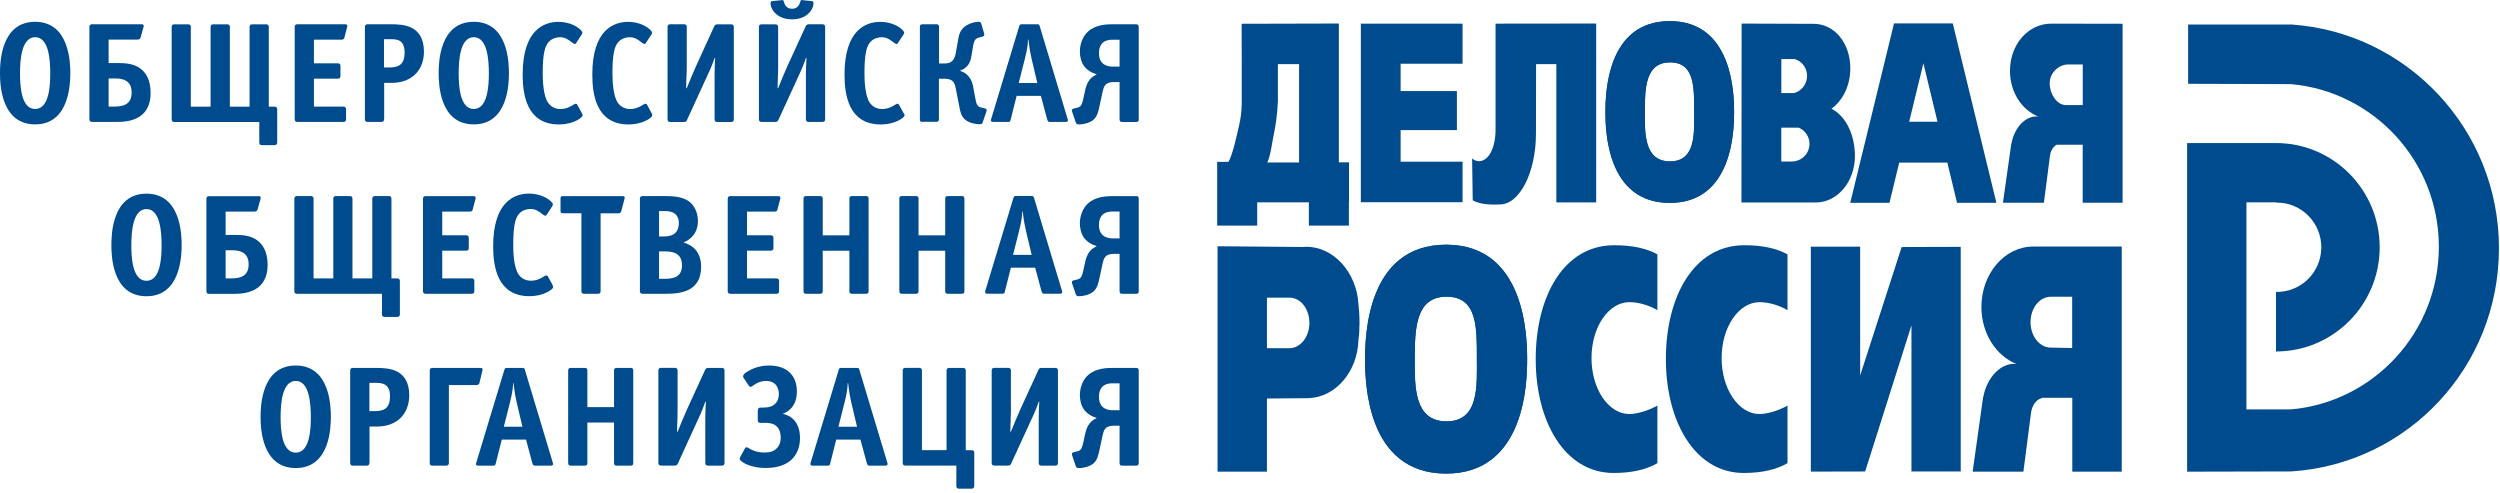 <?xml version="1.0" encoding="UTF-8"?> <svg xmlns="http://www.w3.org/2000/svg" width="406" height="80" viewBox="0 0 406 80" fill="none"><g clip-path="url(#clip0_2286_9)"><path d="M372.03 3.96V3.98H355.35V13.61L372.03 13.66C385.5 14.85 396.07 26.21 396.07 40.07C396.07 53.93 385.5 65.3 372.03 66.49H364.82V32.86H369.62V32.9C369.67 32.9 369.71 32.9 369.77 32.9C373.75 32.9 376.98 36.15 376.98 40.16C376.98 44.17 373.75 47.41 369.77 47.41C369.72 47.41 369.67 47.4 369.62 47.4V57.08C378.92 57.08 386.46 49.5 386.46 40.16C386.46 30.82 378.92 23.23 369.62 23.23H355.19V76.6L372.14 76.56C391.02 75.31 405.83 59.62 405.83 40.31C405.83 21 390.9 5.22 372.02 3.97" fill="#004B8D"></path><path d="M271.17 32.95C260.93 32.95 260.72 21.16 260.72 18.21C260.72 15.26 260.92 3.43 271.17 3.43C281.42 3.43 281.62 15.34 281.62 18.21C281.62 21.08 281.41 32.95 271.17 32.95ZM275.13 18.18C275.13 14.23 275.25 10.13 271.22 10.13C267.19 10.13 267.12 14.33 267.12 18.24C267.12 21.6 266.98 26.21 271.22 26.21C275.46 26.21 275.13 21.54 275.13 18.18Z" fill="#004B8D"></path><path d="M271.17 32.95C260.93 32.95 260.72 21.16 260.72 18.21C260.72 15.26 260.92 3.43 271.17 3.43C281.42 3.43 281.62 15.34 281.62 18.21C281.62 21.08 281.41 32.95 271.17 32.95ZM275.13 18.18C275.13 14.23 275.25 10.13 271.22 10.13C267.19 10.13 267.12 14.33 267.12 18.24C267.12 21.6 266.98 26.21 271.22 26.21C275.46 26.21 275.13 21.54 275.13 18.18Z" fill="#004B8D"></path><path d="M234.85 76.91C221.94 76.91 221.69 62.07 221.69 58.36C221.69 54.65 221.95 39.74 234.85 39.74C247.75 39.74 248.01 54.73 248.01 58.36C248.01 61.99 247.74 76.91 234.85 76.91ZM239.84 58.31C239.84 53.34 240 48.18 234.92 48.18C229.84 48.18 229.76 53.48 229.76 58.39C229.76 62.63 229.58 68.43 234.92 68.43C240.26 68.43 239.84 62.56 239.84 58.32" fill="#004B8D"></path><path d="M234.85 76.91C221.94 76.91 221.69 62.07 221.69 58.36C221.69 54.65 221.95 39.74 234.85 39.74C247.75 39.74 248.01 54.73 248.01 58.36C248.01 61.99 247.74 76.91 234.85 76.91ZM239.84 58.31C239.84 53.34 240 48.18 234.92 48.18C229.84 48.18 229.76 53.48 229.76 58.39C229.76 62.63 229.58 68.43 234.92 68.43C240.26 68.43 239.84 62.56 239.84 58.32" fill="#004B8D"></path><path d="M333.13 3.84C329.38 3.84 326.42 7.19 326.42 11.52C326.42 14.97 328.35 17.87 331.03 18.93C329.05 18.7 327.19 20.59 326.68 23.23H326.65L325.28 32.92H331.93L332.91 25.33C333.03 24.44 333.44 23.81 334 23.51H338.23V32.92H344.71V3.86C344.71 3.86 333.32 3.84 333.12 3.84M338.24 17.06H335.34C333.97 16.91 332.87 15.26 332.87 13.51C332.87 11.76 334.41 10.47 335.86 10.47H338.24V17.06Z" fill="#004B8D"></path><path d="M308.83 40.12L302.09 60.98V40.06H294.08V76.59L302.9 76.57L310.42 52.84V76.57H318.42V40.09L308.83 40.12Z" fill="#004B8D"></path><path d="M330.19 40.04C325.54 40.04 321.78 44.44 321.78 49.85C321.78 54.16 324.17 57.79 327.48 59.11C325.03 58.83 322.71 61.18 322.08 64.48H322.06L321.99 64.98C321.99 64.98 321.98 65 321.98 65.01V65.03L320.36 76.6H328.6L329.83 67.12V67.1C330.01 65.77 330.7 64.86 331.63 64.64C331.63 64.63 331.63 64.62 331.63 64.6H336.54V76.6H344.57V40.04C344.57 40.04 330.54 40.04 330.21 40.04M336.52 56.52L333.03 56.45C331.23 56.45 329.76 54.6 329.76 52.32C329.76 50.04 331.23 48.19 333.03 48.19H336.52V56.52Z" fill="#004B8D"></path><path d="M317.84 32.93H324.21L317.13 3.8H307.59L300.48 32.93H306.85L308.43 26.41H316.25L317.82 32.93H317.84ZM310.05 19.77L312.36 10.27L314.65 19.77H310.04H310.05Z" fill="#004B8D"></path><path d="M297.43 17.65C299.26 16.35 300.49 13.9 300.49 11.1C300.49 6.94 297.87 3.87 294.53 3.87C294.51 3.87 282.84 3.83 282.84 3.83L282.81 32.88H283.84H294.68V32.86C294.75 32.87 294.82 32.88 294.9 32.88C298.4 32.88 301.24 29.5 301.24 25.33C301.24 22.12 299.92 18.94 297.43 17.65ZM291.46 9.59C292.62 9.93 293.47 11.02 293.47 12.33C293.47 13.64 292.57 14.8 291.37 15.11H289.29V9.59H291.46ZM290.98 26.23H289.28V20.73H292.11C293.14 21.17 293.86 22.18 293.86 23.36C293.86 24.94 292.57 26.23 290.97 26.23" fill="#004B8D"></path><path d="M242.88 3.84V21.12C242.86 24.08 241.72 26.18 240.18 26.18C239.79 26.18 239.4 26.02 239.07 25.73L239.17 32.53C240.7 33.4 242.98 33.2 243.58 33.2C246.8 33.2 249.44 27.96 249.44 21.7C249.44 21.51 249.46 10.41 249.46 10.41H252.75V32.87H259.22V3.82L242.88 3.84Z" fill="#004B8D"></path><path d="M237.52 10.35V3.84H221V32.84H237.52V26.26H227.46V21.13H236.6V14.79H227.46V10.35H237.52Z" fill="#004B8D"></path><path d="M219.09 26.38H219.07V26.36H217.43V3.82L201.64 3.86L201.66 10.41V17.07H201.64C201.64 18.09 201.49 19.28 201.2 20.51C200.79 22.26 200.16 25.18 199.5 26.29H197.67V36.64H204.17V32.86H212.56V36.64H219.06V32.86H219.08V26.38H219.09ZM210.97 26.38H205.81C206.37 25.29 206.6 22.92 206.97 21.29C207.14 20.57 207.49 18.04 207.51 16.64H207.53V10.41H210.97V26.38Z" fill="#004B8D"></path><path d="M269.16 65.86C267.71 66.71 265.79 67.24 264.62 67.24C261.21 67.24 258.46 63.17 258.46 58.15C258.46 53.13 261.21 49.07 264.62 49.07C265.97 49.07 267.69 49.5 269.16 50.37V41.31C267.41 40.34 265.09 39.81 262.05 39.83C253.96 39.88 249.4 48.11 249.4 58.32C249.4 68.53 254.15 76.81 262.05 76.81C265.1 76.81 267.41 76.23 269.16 75.22V65.86Z" fill="#004B8D"></path><path d="M290.29 65.86C288.84 66.71 286.92 67.24 285.75 67.24C282.35 67.24 279.59 63.17 279.59 58.15C279.59 53.13 282.36 49.07 285.75 49.07C287.09 49.07 288.82 49.5 290.29 50.37V41.31C288.53 40.34 286.23 39.81 283.18 39.83C275.1 39.88 270.54 48.11 270.54 58.32C270.54 68.53 275.29 76.81 283.18 76.81C286.23 76.81 288.53 76.23 290.29 75.22V65.86Z" fill="#004B8D"></path><path d="M220.78 52.27C220.78 51.22 220.71 50.22 220.6 49.28C220.28 44.19 216.55 40.07 212.11 40.07C211.95 40.07 211.62 40.11 211.62 40.11L197.73 39.99V76.6H205.75V64.72L212.59 64.66C216.96 64.45 220.45 60.34 220.61 55.24C220.73 54.31 220.79 53.31 220.79 52.27M209.38 56.55H205.75V48.34H209.55C210.16 48.38 210.74 48.61 211.22 49.02C212.08 49.76 212.65 51.01 212.65 52.43C212.65 54.71 211.19 56.55 209.39 56.55" fill="#004B8D"></path><path d="M5.71 20.2C0.12 20.2 0 13.56 0 11.88C0 10.2 0.12 3.54 5.71 3.54C11.3 3.54 11.42 10.26 11.42 11.88C11.42 13.5 11.3 20.2 5.71 20.2ZM8.16 11.88C8.16 9.66 7.91 6.04 5.71 6.04C3.51 6.04 3.25 9.68 3.25 11.88C3.25 13.79 3.39 17.7 5.71 17.7C8.03 17.7 8.16 13.79 8.16 11.88Z" fill="#004B8D"></path><path d="M17.64 10.24H19.24C20.32 10.24 21.67 10.33 22.72 11.07C23.57 11.68 24.46 12.81 24.46 15.08C24.46 16.56 24.08 19.8 19.15 19.8H14.98C14.57 19.8 14.52 19.55 14.52 19.34V4.4C14.52 3.98 14.77 3.94 14.98 3.94H23C23.21 3.94 23.34 4.01 23.34 4.19C23.34 4.22 23.34 4.26 23.3 4.42L22.84 6.06C22.78 6.27 22.68 6.43 22.32 6.43H17.64V10.23V10.24ZM17.64 17.31H18.46C19.82 17.31 21.38 17.12 21.38 15.01C21.38 12.9 19.68 12.74 18.69 12.74H17.64V17.31Z" fill="#004B8D"></path><path d="M34.21 4.41C34.21 3.99 34.46 3.95 34.67 3.95H36.87C37.28 3.95 37.33 4.2 37.33 4.41V17.32H40.53V4.41C40.53 4.2 40.58 3.95 40.99 3.95H43.19C43.61 3.95 43.65 4.2 43.65 4.41V17.32H44.56C44.77 17.32 45.02 17.36 45.02 17.78V23.1C45.02 23.31 44.97 23.57 44.56 23.57H42.57C42.15 23.57 42.11 23.32 42.11 23.1V19.81H28.34C27.93 19.81 27.88 19.56 27.88 19.35V4.41C27.88 3.99 28.13 3.95 28.34 3.95H30.54C30.95 3.95 30.99 4.2 30.99 4.41V17.32H34.2V4.41H34.21Z" fill="#004B8D"></path><path d="M50.98 17.31H55.74C55.95 17.31 56.2 17.36 56.2 17.77V19.34C56.2 19.76 55.95 19.8 55.74 19.8H48.32C47.91 19.8 47.86 19.55 47.86 19.34V4.4C47.86 3.98 48.11 3.94 48.32 3.94H56.09C56.18 3.94 56.3 3.97 56.36 4.06C56.42 4.15 56.41 4.26 56.39 4.36L55.93 6.09C55.91 6.21 55.84 6.44 55.5 6.44H50.98V10.28H54.83C55.25 10.28 55.29 10.54 55.29 10.74V12.32C55.29 12.73 55.04 12.78 54.83 12.78H50.98V17.3V17.31Z" fill="#004B8D"></path><path d="M62.37 19.34C62.37 19.55 62.33 19.8 61.92 19.8H59.72C59.31 19.8 59.26 19.55 59.26 19.34V4.4C59.26 3.99 59.51 3.94 59.72 3.94H63.48C64.52 3.94 65.94 3.99 66.99 4.59C67.86 5.07 68.85 6.12 68.85 8.37C68.85 11.42 66.85 13.46 63.61 13.46H62.39V19.34H62.37ZM62.37 10.96H63.08C64.41 10.96 65.71 10.77 65.71 8.53C65.71 6.29 64.25 6.37 63.37 6.37H62.36V10.96H62.37Z" fill="#004B8D"></path><path d="M76.94 20.2C71.35 20.2 71.24 13.55 71.24 11.88C71.24 10.21 71.35 3.54 76.94 3.54C82.53 3.54 82.65 10.26 82.65 11.88C82.65 13.5 82.54 20.2 76.94 20.2ZM79.39 11.88C79.39 9.66 79.14 6.04 76.94 6.04C74.74 6.04 74.49 9.68 74.49 11.88C74.49 13.79 74.63 17.7 76.94 17.7C79.25 17.7 79.39 13.79 79.39 11.88Z" fill="#004B8D"></path><path d="M94.5 18.38C94.59 18.54 94.62 18.63 94.62 18.72C94.62 18.88 94.44 19.05 94.34 19.12C93.54 19.79 92.14 20.21 90.77 20.21C85.55 20.21 84.88 15.39 84.88 12.1C84.88 4.94 88.27 3.55 90.7 3.55C91.82 3.55 93.22 3.9 94.14 4.71C94.46 4.99 94.58 5.17 94.58 5.31C94.58 5.43 94.51 5.52 94.46 5.62L93.62 6.91C93.55 7.02 93.5 7.14 93.37 7.14C93.21 7.14 93 6.98 92.89 6.89C92.29 6.41 91.73 6.05 90.99 6.05C90.21 6.05 89.57 6.33 89.13 6.79C88.44 7.51 88.14 8.88 88.14 11.94C88.14 12.96 88.21 15.6 89.04 16.73C89.38 17.19 90 17.71 91.05 17.71C91.7 17.71 92.31 17.5 92.93 17.13C93.15 16.99 93.34 16.85 93.5 16.85C93.68 16.85 93.73 16.97 93.79 17.09L94.5 18.39V18.38Z" fill="#004B8D"></path><path d="M105.81 18.38C105.9 18.54 105.93 18.63 105.93 18.72C105.93 18.88 105.74 19.05 105.65 19.12C104.85 19.79 103.45 20.21 102.08 20.21C96.86 20.21 96.19 15.39 96.19 12.1C96.19 4.94 99.58 3.55 102.01 3.55C103.13 3.55 104.53 3.9 105.45 4.71C105.77 4.99 105.89 5.17 105.89 5.31C105.89 5.43 105.82 5.52 105.78 5.62L104.93 6.91C104.87 7.02 104.82 7.14 104.68 7.14C104.51 7.14 104.31 6.98 104.2 6.89C103.6 6.41 103.03 6.05 102.3 6.05C101.52 6.05 100.88 6.33 100.45 6.79C99.76 7.51 99.46 8.88 99.46 11.94C99.46 12.96 99.54 15.6 100.36 16.73C100.7 17.19 101.32 17.71 102.37 17.71C103.01 17.71 103.63 17.5 104.25 17.13C104.48 16.99 104.66 16.85 104.83 16.85C105.01 16.85 105.05 16.97 105.12 17.09L105.83 18.39L105.81 18.38Z" fill="#004B8D"></path><path d="M118.71 3.95C119.13 3.95 119.17 4.2 119.17 4.41V19.36C119.17 19.56 119.13 19.81 118.71 19.81H116.51C116.1 19.81 116.05 19.56 116.05 19.36V11.98C116.05 11.36 116.09 10.25 116.14 9.43H116.05C115.48 11.05 115.11 11.79 114.76 12.53L111.6 19.42C111.49 19.68 111.42 19.81 111.07 19.81H108.87C108.46 19.81 108.41 19.56 108.41 19.36V4.4C108.41 3.98 108.66 3.94 108.87 3.94H111.07C111.49 3.94 111.53 4.19 111.53 4.4V11.07C111.53 12.16 111.48 11.68 111.43 14.32H111.53C111.89 13.39 112.7 11.49 113.04 10.73L115.92 4.43C116.06 4.13 116.11 3.95 116.52 3.95H118.7H118.71Z" fill="#004B8D"></path><path d="M133.54 3.94C133.95 3.94 134 4.19 134 4.4V19.35C134 19.55 133.96 19.8 133.54 19.8H131.34C130.93 19.8 130.88 19.55 130.88 19.35V11.97C130.88 11.35 130.93 10.24 130.97 9.43H130.88C130.31 11.05 129.94 11.79 129.6 12.53L126.44 19.42C126.32 19.67 126.26 19.8 125.91 19.8H123.71C123.29 19.8 123.25 19.55 123.25 19.35V4.41C123.25 3.99 123.5 3.95 123.71 3.95H125.91C126.32 3.95 126.37 4.2 126.37 4.41V11.08C126.37 12.17 126.32 11.68 126.28 14.32H126.37C126.73 13.39 127.53 11.49 127.88 10.73L130.77 4.43C130.91 4.13 130.96 3.94 131.37 3.94H133.55H133.54ZM131.88 0.19C131.98 0.19 132.11 0.28 132.11 0.51C132.11 0.85 132.02 1.3 131.65 1.8C131.15 2.47 130.25 3.14 128.63 3.14C127.01 3.14 126.11 2.47 125.6 1.8C125.24 1.29 125.14 0.85 125.14 0.51C125.14 0.27 125.28 0.19 125.37 0.19L126.87 0.03C126.93 0.03 127 0.01 127.07 0.01C127.28 0.01 127.29 0.28 127.37 0.49C127.55 1.05 127.95 1.42 128.63 1.42C129.31 1.42 129.71 1.05 129.89 0.49C129.97 0.31 129.99 0.12 130.08 0.05C130.19 -0.05 130.28 0.03 130.4 0.03L131.88 0.19Z" fill="#004B8D"></path><path d="M146.78 18.38C146.87 18.54 146.9 18.63 146.9 18.72C146.9 18.88 146.71 19.05 146.62 19.12C145.82 19.79 144.42 20.21 143.04 20.21C137.81 20.21 137.15 15.39 137.15 12.1C137.15 4.94 140.54 3.55 142.96 3.55C144.08 3.55 145.49 3.9 146.4 4.71C146.72 4.99 146.84 5.17 146.84 5.31C146.84 5.43 146.77 5.52 146.72 5.62L145.87 6.91C145.81 7.02 145.75 7.14 145.62 7.14C145.45 7.14 145.25 6.98 145.13 6.89C144.53 6.41 143.97 6.05 143.23 6.05C142.45 6.05 141.81 6.33 141.37 6.79C140.69 7.51 140.39 8.88 140.39 11.94C140.39 12.96 140.46 15.6 141.28 16.73C141.62 17.19 142.24 17.71 143.3 17.71C143.94 17.71 144.56 17.5 145.18 17.13C145.41 16.99 145.59 16.85 145.75 16.85C145.93 16.85 145.98 16.97 146.04 17.09L146.75 18.39L146.78 18.38Z" fill="#004B8D"></path><path d="M149.85 19.81C149.62 19.81 149.39 19.79 149.39 19.36V4.4C149.39 3.97 149.62 3.94 149.85 3.94H152.05C152.27 3.94 152.5 3.97 152.5 4.4V10.31H153.28C154.38 10.31 154.98 9.98 155.23 8.57L155.57 6.6C155.73 5.65 155.93 4.74 156.96 4.12C157.63 3.71 158.45 3.54 158.91 3.54C159.09 3.54 159.28 3.59 159.35 3.82L159.83 5.46C159.9 5.69 159.81 5.9 159.6 5.94L159.03 6.08C158.5 6.22 158.2 6.4 158.02 7.56L157.74 9.2C157.58 10.13 157.19 11.01 155.95 11.45V11.52C157.63 12.05 157.92 13.54 158.02 13.97L158.38 15.92C158.59 17.01 158.7 17.31 159.39 17.47L159.98 17.61C160.28 17.68 160.25 17.93 160.21 18.07L159.6 19.83C159.53 20.02 159.49 20.18 159.1 20.18C158.85 20.18 157.52 20.11 156.72 19.41C156.01 18.79 155.9 17.86 155.76 17.12L155.21 14.34C155.08 13.64 154.89 12.79 153.46 12.79H152.48V19.33C152.48 19.76 152.25 19.78 152.03 19.78H149.83L149.85 19.81Z" fill="#004B8D"></path><path d="M168.53 3.94C168.76 3.94 168.8 4.08 168.87 4.31L173.36 19.26C173.38 19.35 173.43 19.42 173.43 19.53C173.43 19.79 173.18 19.8 173.07 19.8H170.53C170.25 19.8 170.18 19.78 170.04 19.32L169.04 15.57H165.1L164.16 19.32C164.07 19.7 164.04 19.8 163.75 19.8H161.3C160.82 19.8 160.91 19.48 160.96 19.35L165.51 4.29C165.59 4.08 165.61 3.94 165.91 3.94H168.54H168.53ZM167.52 9.5C167.36 8.8 167.2 8.02 167.02 6.42H166.95C166.93 7.04 166.86 7.9 166.45 9.5L165.44 13.48H168.46L167.52 9.5Z" fill="#004B8D"></path><path d="M184.47 3.95C184.7 3.95 184.93 3.97 184.93 4.41V19.36C184.93 19.8 184.7 19.81 184.47 19.81H182.27C181.84 19.81 181.82 19.58 181.82 19.36V13.33H180.81C179.4 13.33 179.23 14.19 179.07 14.88L178.54 17.31C178.38 18.08 178.2 18.9 177.58 19.45C177.03 19.93 175.98 20.21 175.27 20.21C174.81 20.21 174.76 20.05 174.7 19.87L174.1 18.1C174.06 17.97 174.03 17.71 174.33 17.64L174.92 17.5C175.47 17.37 175.7 17.15 175.95 15.95L176.2 14.79C176.43 13.7 176.81 12.68 178.08 12.1V12.06C177.32 11.85 176.5 11.37 176.01 10.67C175.55 10.02 175.37 9.09 175.37 8.39C175.37 7.14 175.85 5.87 176.72 5.1C177.96 3.98 179.79 3.94 180.7 3.94H184.46L184.47 3.95ZM181.82 6.45H180.66C178.79 6.45 178.47 7.7 178.47 8.65C178.47 10.8 180.3 10.82 180.71 10.82H181.82V6.44V6.45Z" fill="#004B8D"></path><path d="M23.79 48.11C18.19 48.11 18.09 41.47 18.09 39.79C18.09 38.11 18.2 31.45 23.79 31.45C29.38 31.45 29.5 38.17 29.5 39.79C29.5 41.41 29.38 48.11 23.79 48.11ZM26.24 39.79C26.24 37.57 25.98 33.95 23.79 33.95C21.6 33.95 21.33 37.59 21.33 39.79C21.33 41.7 21.46 45.6 23.79 45.6C26.12 45.6 26.24 41.69 26.24 39.79Z" fill="#004B8D"></path><path d="M36.64 38.15H38.24C39.32 38.15 40.67 38.24 41.72 38.99C42.56 39.59 43.46 40.73 43.46 43C43.46 44.48 43.08 47.72 38.15 47.72H33.98C33.57 47.72 33.52 47.47 33.52 47.26V32.32C33.52 31.9 33.77 31.86 33.98 31.86H42C42.21 31.86 42.34 31.93 42.34 32.12C42.34 32.14 42.34 32.19 42.3 32.35L41.84 33.99C41.77 34.2 41.68 34.36 41.32 34.36H36.64V38.16V38.15ZM36.64 45.21H37.47C38.82 45.21 40.38 45.02 40.38 42.92C40.38 40.82 38.68 40.64 37.69 40.64H36.64V45.21Z" fill="#004B8D"></path><path d="M54.12 32.31C54.12 31.89 54.38 31.84 54.58 31.84H56.78C57.2 31.84 57.24 32.1 57.24 32.31V45.21H60.46V32.31C60.46 32.1 60.5 31.84 60.91 31.84H63.12C63.53 31.84 63.57 32.1 63.57 32.31V45.21H64.48C64.69 45.21 64.94 45.26 64.94 45.67V51C64.94 51.21 64.89 51.47 64.48 51.47H62.49C62.08 51.47 62.03 51.22 62.03 51V47.71H48.26C47.84 47.71 47.8 47.45 47.8 47.25V32.31C47.8 31.89 48.05 31.84 48.26 31.84H50.46C50.88 31.84 50.92 32.1 50.92 32.31V45.21H54.13V32.31H54.12Z" fill="#004B8D"></path><path d="M71.81 45.21H76.58C76.78 45.21 77.03 45.26 77.03 45.67V47.25C77.03 47.67 76.78 47.71 76.58 47.71H69.15C68.74 47.71 68.69 47.46 68.69 47.25V32.31C68.69 31.89 68.95 31.85 69.15 31.85H76.92C77.01 31.85 77.13 31.87 77.2 31.97C77.26 32.06 77.24 32.18 77.23 32.27L76.77 34.01C76.75 34.13 76.68 34.36 76.33 34.36H71.82V38.21H75.67C76.09 38.21 76.13 38.47 76.13 38.67V40.25C76.13 40.66 75.87 40.71 75.67 40.71H71.82V45.23L71.81 45.21Z" fill="#004B8D"></path><path d="M89.71 46.27C89.8 46.43 89.83 46.52 89.83 46.62C89.83 46.78 89.65 46.95 89.55 47.01C88.75 47.68 87.35 48.1 85.98 48.1C80.76 48.1 80.09 43.28 80.09 39.99C80.09 32.83 83.48 31.44 85.91 31.44C87.03 31.44 88.43 31.78 89.35 32.6C89.67 32.88 89.79 33.06 89.79 33.2C89.79 33.32 89.72 33.41 89.68 33.5L88.83 34.8C88.76 34.91 88.71 35.03 88.57 35.03C88.41 35.03 88.21 34.87 88.09 34.78C87.5 34.29 86.92 33.94 86.19 33.94C85.41 33.94 84.77 34.22 84.33 34.68C83.65 35.4 83.35 36.77 83.35 39.82C83.35 40.84 83.42 43.48 84.25 44.62C84.59 45.09 85.21 45.59 86.27 45.59C86.91 45.59 87.53 45.39 88.14 45.01C88.37 44.87 88.55 44.73 88.72 44.73C88.9 44.73 88.95 44.85 89.02 44.97L89.73 46.26L89.71 46.27Z" fill="#004B8D"></path><path d="M97.54 47.25C97.54 47.67 97.29 47.71 97.08 47.71H94.88C94.46 47.71 94.42 47.45 94.42 47.25V34.63H91.37C91.03 34.63 91.03 34.37 91.03 34.29V32.2C91.03 32.11 91.03 31.85 91.37 31.85H101.11C101.57 31.85 101.46 32.17 101.41 32.34L100.9 34.27C100.81 34.59 100.61 34.64 100.43 34.64H97.54V47.26V47.25Z" fill="#004B8D"></path><path d="M107.99 31.84C109.11 31.84 110.81 31.89 111.94 32.74C112.62 33.28 113.34 34.32 113.34 35.89C113.34 37.9 112.14 38.9 110.99 39.39C111.91 39.63 113.86 40.43 113.86 43.33C113.86 47.26 110.68 47.71 108.18 47.71H104.37C103.96 47.71 103.92 47.46 103.92 47.25V32.3C103.92 31.89 104.17 31.84 104.37 31.84H107.99ZM107.74 38.4C108.84 38.4 110.24 38.17 110.24 36.22C110.24 35.6 110.11 34.28 107.99 34.28H107.03V38.4H107.74ZM107.85 45.28C109.2 45.28 110.76 45.1 110.76 43.08C110.76 40.83 108.79 40.83 107.9 40.83H107.03V45.28H107.85Z" fill="#004B8D"></path><path d="M121.3 45.21H126.06C126.27 45.21 126.52 45.26 126.52 45.67V47.25C126.52 47.67 126.27 47.71 126.06 47.71H118.64C118.23 47.71 118.18 47.46 118.18 47.25V32.31C118.18 31.89 118.43 31.85 118.64 31.85H126.41C126.5 31.85 126.62 31.87 126.69 31.97C126.75 32.06 126.73 32.18 126.72 32.27L126.26 34.01C126.24 34.13 126.16 34.36 125.82 34.36H121.31V38.21H125.15C125.57 38.21 125.61 38.47 125.61 38.67V40.25C125.61 40.66 125.36 40.71 125.15 40.71H121.31V45.23L121.3 45.21Z" fill="#004B8D"></path><path d="M130.49 32.31C130.49 31.86 130.72 31.84 130.95 31.84H133.15C133.38 31.84 133.61 31.86 133.61 32.31V38.22H137.94V32.31C137.94 31.86 138.17 31.84 138.4 31.84H140.6C141.04 31.84 141.06 32.07 141.06 32.31V47.25C141.06 47.48 141.04 47.71 140.6 47.71H138.4C138.17 47.71 137.94 47.68 137.94 47.25V40.72H133.61V47.25C133.61 47.69 133.39 47.71 133.15 47.71H130.95C130.72 47.71 130.49 47.68 130.49 47.25V32.31Z" fill="#004B8D"></path><path d="M146.05 32.31C146.05 31.86 146.28 31.84 146.51 31.84H148.71C148.94 31.84 149.17 31.86 149.17 32.31V38.22H153.5V32.31C153.5 31.86 153.73 31.84 153.96 31.84H156.16C156.59 31.84 156.62 32.07 156.62 32.31V47.25C156.62 47.48 156.59 47.71 156.16 47.71H153.96C153.73 47.71 153.5 47.68 153.5 47.25V40.72H149.17V47.25C149.17 47.69 148.94 47.71 148.71 47.71H146.51C146.28 47.71 146.05 47.68 146.05 47.25V32.31Z" fill="#004B8D"></path><path d="M167.61 31.84C167.84 31.84 167.88 31.98 167.95 32.21L172.44 47.15C172.46 47.24 172.51 47.31 172.51 47.43C172.51 47.68 172.26 47.7 172.15 47.7H169.6C169.32 47.7 169.26 47.68 169.12 47.22L168.11 43.47H164.17L163.22 47.22C163.13 47.6 163.11 47.7 162.81 47.7H160.36C159.88 47.7 159.97 47.38 160.01 47.24L164.57 32.18C164.64 31.97 164.66 31.83 164.96 31.83H167.6L167.61 31.84ZM166.6 37.41C166.44 36.71 166.27 35.93 166.09 34.33H166.02C166 34.95 165.93 35.81 165.52 37.41L164.52 41.39H167.54L166.6 37.41Z" fill="#004B8D"></path><path d="M184.47 31.84C184.7 31.84 184.93 31.86 184.93 32.3V47.25C184.93 47.7 184.7 47.71 184.47 47.71H182.27C181.84 47.71 181.82 47.48 181.82 47.25V41.23H180.81C179.4 41.23 179.23 42.09 179.07 42.78L178.54 45.21C178.38 45.97 178.2 46.8 177.58 47.34C177.03 47.83 175.98 48.11 175.27 48.11C174.81 48.11 174.76 47.95 174.7 47.76L174.1 46C174.06 45.86 174.03 45.61 174.33 45.54L174.92 45.4C175.47 45.26 175.7 45.05 175.95 43.85L176.2 42.69C176.43 41.6 176.81 40.58 178.08 40V39.96C177.32 39.75 176.5 39.26 176.01 38.57C175.55 37.92 175.37 36.99 175.37 36.3C175.37 35.05 175.85 33.78 176.72 33.01C177.96 31.9 179.79 31.85 180.7 31.85H184.46L184.47 31.84ZM181.82 34.35H180.66C178.79 34.35 178.47 35.6 178.47 36.55C178.47 38.7 180.3 38.72 180.71 38.72H181.82V34.34V34.35Z" fill="#004B8D"></path><path d="M48.03 76.01C42.44 76.01 42.32 69.36 42.32 67.7C42.32 66.04 42.44 59.36 48.03 59.36C53.62 59.36 53.73 66.08 53.73 67.7C53.73 69.32 53.62 76.01 48.03 76.01ZM50.48 67.7C50.48 65.48 50.22 61.86 48.03 61.86C45.84 61.86 45.57 65.5 45.57 67.7C45.57 69.6 45.71 73.51 48.03 73.51C50.35 73.51 50.48 69.6 50.48 67.7Z" fill="#004B8D"></path><path d="M59.99 75.15C59.99 75.36 59.95 75.62 59.53 75.62H57.33C56.92 75.62 56.87 75.36 56.87 75.15V60.21C56.87 59.8 57.12 59.75 57.33 59.75H61.09C62.13 59.75 63.55 59.8 64.6 60.4C65.47 60.88 66.46 61.92 66.46 64.17C66.46 67.23 64.47 69.27 61.22 69.27H60.01V75.15H59.99ZM59.99 66.77H60.7C62.04 66.77 63.34 66.59 63.34 64.34C63.34 62.21 61.88 62.18 61 62.18H59.99V66.77Z" fill="#004B8D"></path><path d="M69.79 60.21C69.79 59.8 70.04 59.75 70.24 59.75H78.01C78.31 59.75 78.38 59.89 78.38 60.02C78.38 60.07 78.36 60.12 78.33 60.23L77.87 62.15C77.81 62.48 77.55 62.53 77.35 62.53H72.9V75.15C72.9 75.36 72.85 75.62 72.44 75.62H70.24C69.82 75.62 69.79 75.36 69.79 75.15V60.21Z" fill="#004B8D"></path><path d="M84.92 59.75C85.15 59.75 85.2 59.89 85.26 60.12L89.75 75.06C89.77 75.16 89.82 75.22 89.82 75.35C89.82 75.59 89.57 75.62 89.45 75.62H86.91C86.64 75.62 86.57 75.59 86.43 75.14L85.43 71.39H81.49L80.54 75.14C80.45 75.51 80.43 75.62 80.13 75.62H77.68C77.2 75.62 77.29 75.3 77.34 75.16L81.9 60.1C81.97 59.89 81.99 59.75 82.29 59.75H84.92ZM83.9 65.31C83.74 64.61 83.58 63.83 83.4 62.23H83.33C83.31 62.85 83.24 63.71 82.83 65.31L81.82 69.3H84.84L83.9 65.31Z" fill="#004B8D"></path><path d="M92.27 60.21C92.27 59.77 92.5 59.75 92.72 59.75H94.93C95.16 59.75 95.39 59.77 95.39 60.21V66.12H99.72V60.21C99.72 59.77 99.95 59.75 100.18 59.75H102.38C102.82 59.75 102.84 59.98 102.84 60.21V75.15C102.84 75.38 102.82 75.62 102.38 75.62H100.18C99.96 75.62 99.72 75.59 99.72 75.15V68.62H95.39V75.15C95.39 75.59 95.16 75.62 94.93 75.62H92.72C92.5 75.62 92.27 75.59 92.27 75.15V60.21Z" fill="#004B8D"></path><path d="M117.2 59.75C117.62 59.75 117.66 60 117.66 60.21V75.16C117.66 75.36 117.61 75.62 117.2 75.62H115C114.58 75.62 114.54 75.36 114.54 75.16V67.79C114.54 67.17 114.59 66.05 114.64 65.24H114.54C113.97 66.86 113.61 67.6 113.26 68.34L110.11 75.22C109.99 75.47 109.92 75.61 109.58 75.61H107.38C106.96 75.61 106.92 75.35 106.92 75.15V60.2C106.92 59.79 107.17 59.74 107.38 59.74H109.58C109.99 59.74 110.04 59.99 110.04 60.2V66.88C110.04 67.97 110 67.48 109.95 70.12H110.04C110.41 69.19 111.21 67.29 111.55 66.53L114.44 60.23C114.57 59.93 114.62 59.75 115.04 59.75H117.21H117.2Z" fill="#004B8D"></path><path d="M123.09 66.65C123.09 66.44 123.13 66.19 123.54 66.19H124.02C126.48 66.19 126.48 64.35 126.48 63.97C126.48 63.51 126.36 61.86 124.36 61.86C123.95 61.86 123.22 61.96 122.32 62.6C122.14 62.74 122 62.83 121.88 62.83C121.79 62.83 121.7 62.76 121.58 62.6L120.8 61.42C120.73 61.33 120.68 61.26 120.68 61.12C120.68 60.82 121 60.57 121.28 60.41C122.17 59.83 123.39 59.36 124.92 59.36C127.7 59.36 129.41 60.89 129.41 63.57C129.41 66.25 127.69 66.98 127.1 67.21C128.86 67.55 129.92 68.96 129.92 71.12C129.92 73.64 128.48 76 124.33 76C122.77 76 121.22 75.58 120.41 74.91C120.32 74.84 120.13 74.68 120.13 74.52C120.13 74.42 120.16 74.33 120.24 74.17L120.95 72.87C121.02 72.75 121.06 72.64 121.25 72.64C121.41 72.64 121.57 72.77 121.82 72.91C122.21 73.14 122.99 73.49 124.16 73.49C124.94 73.49 125.69 73.36 126.26 72.68C126.69 72.17 126.79 71.57 126.79 71.11C126.79 69.92 126.33 69.33 125.85 69.02C125.32 68.69 124.71 68.67 124.17 68.67H123.51C123.1 68.67 123.06 68.42 123.06 68.21V66.63L123.09 66.65Z" fill="#004B8D"></path><path d="M139.24 59.75C139.46 59.75 139.52 59.89 139.58 60.12L144.08 75.06C144.1 75.16 144.15 75.22 144.15 75.35C144.15 75.59 143.89 75.62 143.78 75.62H141.23C140.96 75.62 140.89 75.59 140.75 75.14L139.74 71.39H135.8L134.86 75.14C134.77 75.51 134.74 75.62 134.45 75.62H131.99C131.51 75.62 131.6 75.3 131.64 75.16L136.2 60.1C136.27 59.89 136.29 59.75 136.59 59.75H139.23H139.24ZM138.24 65.31C138.08 64.61 137.92 63.83 137.74 62.23H137.67C137.65 62.85 137.57 63.71 137.17 65.31L136.16 69.3H139.18L138.24 65.31Z" fill="#004B8D"></path><path d="M153.72 73.11V60.21C153.72 59.8 153.97 59.75 154.18 59.75H156.38C156.79 59.75 156.84 60 156.84 60.21V73.11H157.76C157.97 73.11 158.22 73.16 158.22 73.57V78.89C158.22 79.1 158.17 79.36 157.76 79.36H155.76C155.35 79.36 155.31 79.1 155.31 78.89V75.61H147.06C146.65 75.61 146.6 75.36 146.6 75.14V60.2C146.6 59.79 146.85 59.74 147.06 59.74H149.26C149.67 59.74 149.72 59.99 149.72 60.2V73.1H153.73L153.72 73.11Z" fill="#004B8D"></path><path d="M171.35 59.75C171.76 59.75 171.81 60 171.81 60.21V75.16C171.81 75.36 171.76 75.62 171.35 75.62H169.15C168.73 75.62 168.69 75.36 168.69 75.16V67.79C168.69 67.17 168.73 66.05 168.78 65.24H168.69C168.12 66.86 167.75 67.6 167.4 68.34L164.24 75.22C164.12 75.47 164.05 75.61 163.71 75.61H161.51C161.09 75.61 161.05 75.35 161.05 75.15V60.2C161.05 59.79 161.3 59.74 161.51 59.74H163.71C164.12 59.74 164.17 59.99 164.17 60.2V66.88C164.17 67.97 164.12 67.48 164.08 70.12H164.17C164.54 69.19 165.34 67.29 165.68 66.53L168.57 60.23C168.7 59.93 168.75 59.75 169.17 59.75H171.34H171.35Z" fill="#004B8D"></path><path d="M184.47 59.75C184.7 59.75 184.93 59.77 184.93 60.21V75.16C184.93 75.59 184.7 75.62 184.47 75.62H182.27C181.84 75.62 181.82 75.39 181.82 75.16V69.14H180.81C179.4 69.14 179.23 69.99 179.07 70.69L178.54 73.12C178.38 73.89 178.2 74.72 177.58 75.26C177.03 75.74 175.98 76.02 175.27 76.02C174.81 76.02 174.76 75.86 174.7 75.68L174.1 73.91C174.06 73.78 174.03 73.52 174.33 73.45L174.92 73.31C175.47 73.18 175.7 72.97 175.95 71.76L176.2 70.6C176.43 69.51 176.81 68.49 178.08 67.9V67.86C177.32 67.65 176.5 67.17 176.01 66.47C175.55 65.82 175.37 64.89 175.37 64.19C175.37 62.94 175.85 61.67 176.72 60.9C177.96 59.79 179.79 59.75 180.7 59.75H184.46H184.47ZM181.82 62.25H180.66C178.79 62.25 178.47 63.5 178.47 64.45C178.47 66.61 180.3 66.62 180.71 66.62H181.82V62.24V62.25Z" fill="#004B8D"></path></g><defs><clipPath id="clip0_2286_9"><rect width="405.84" height="79.37" fill="white"></rect></clipPath></defs></svg> 